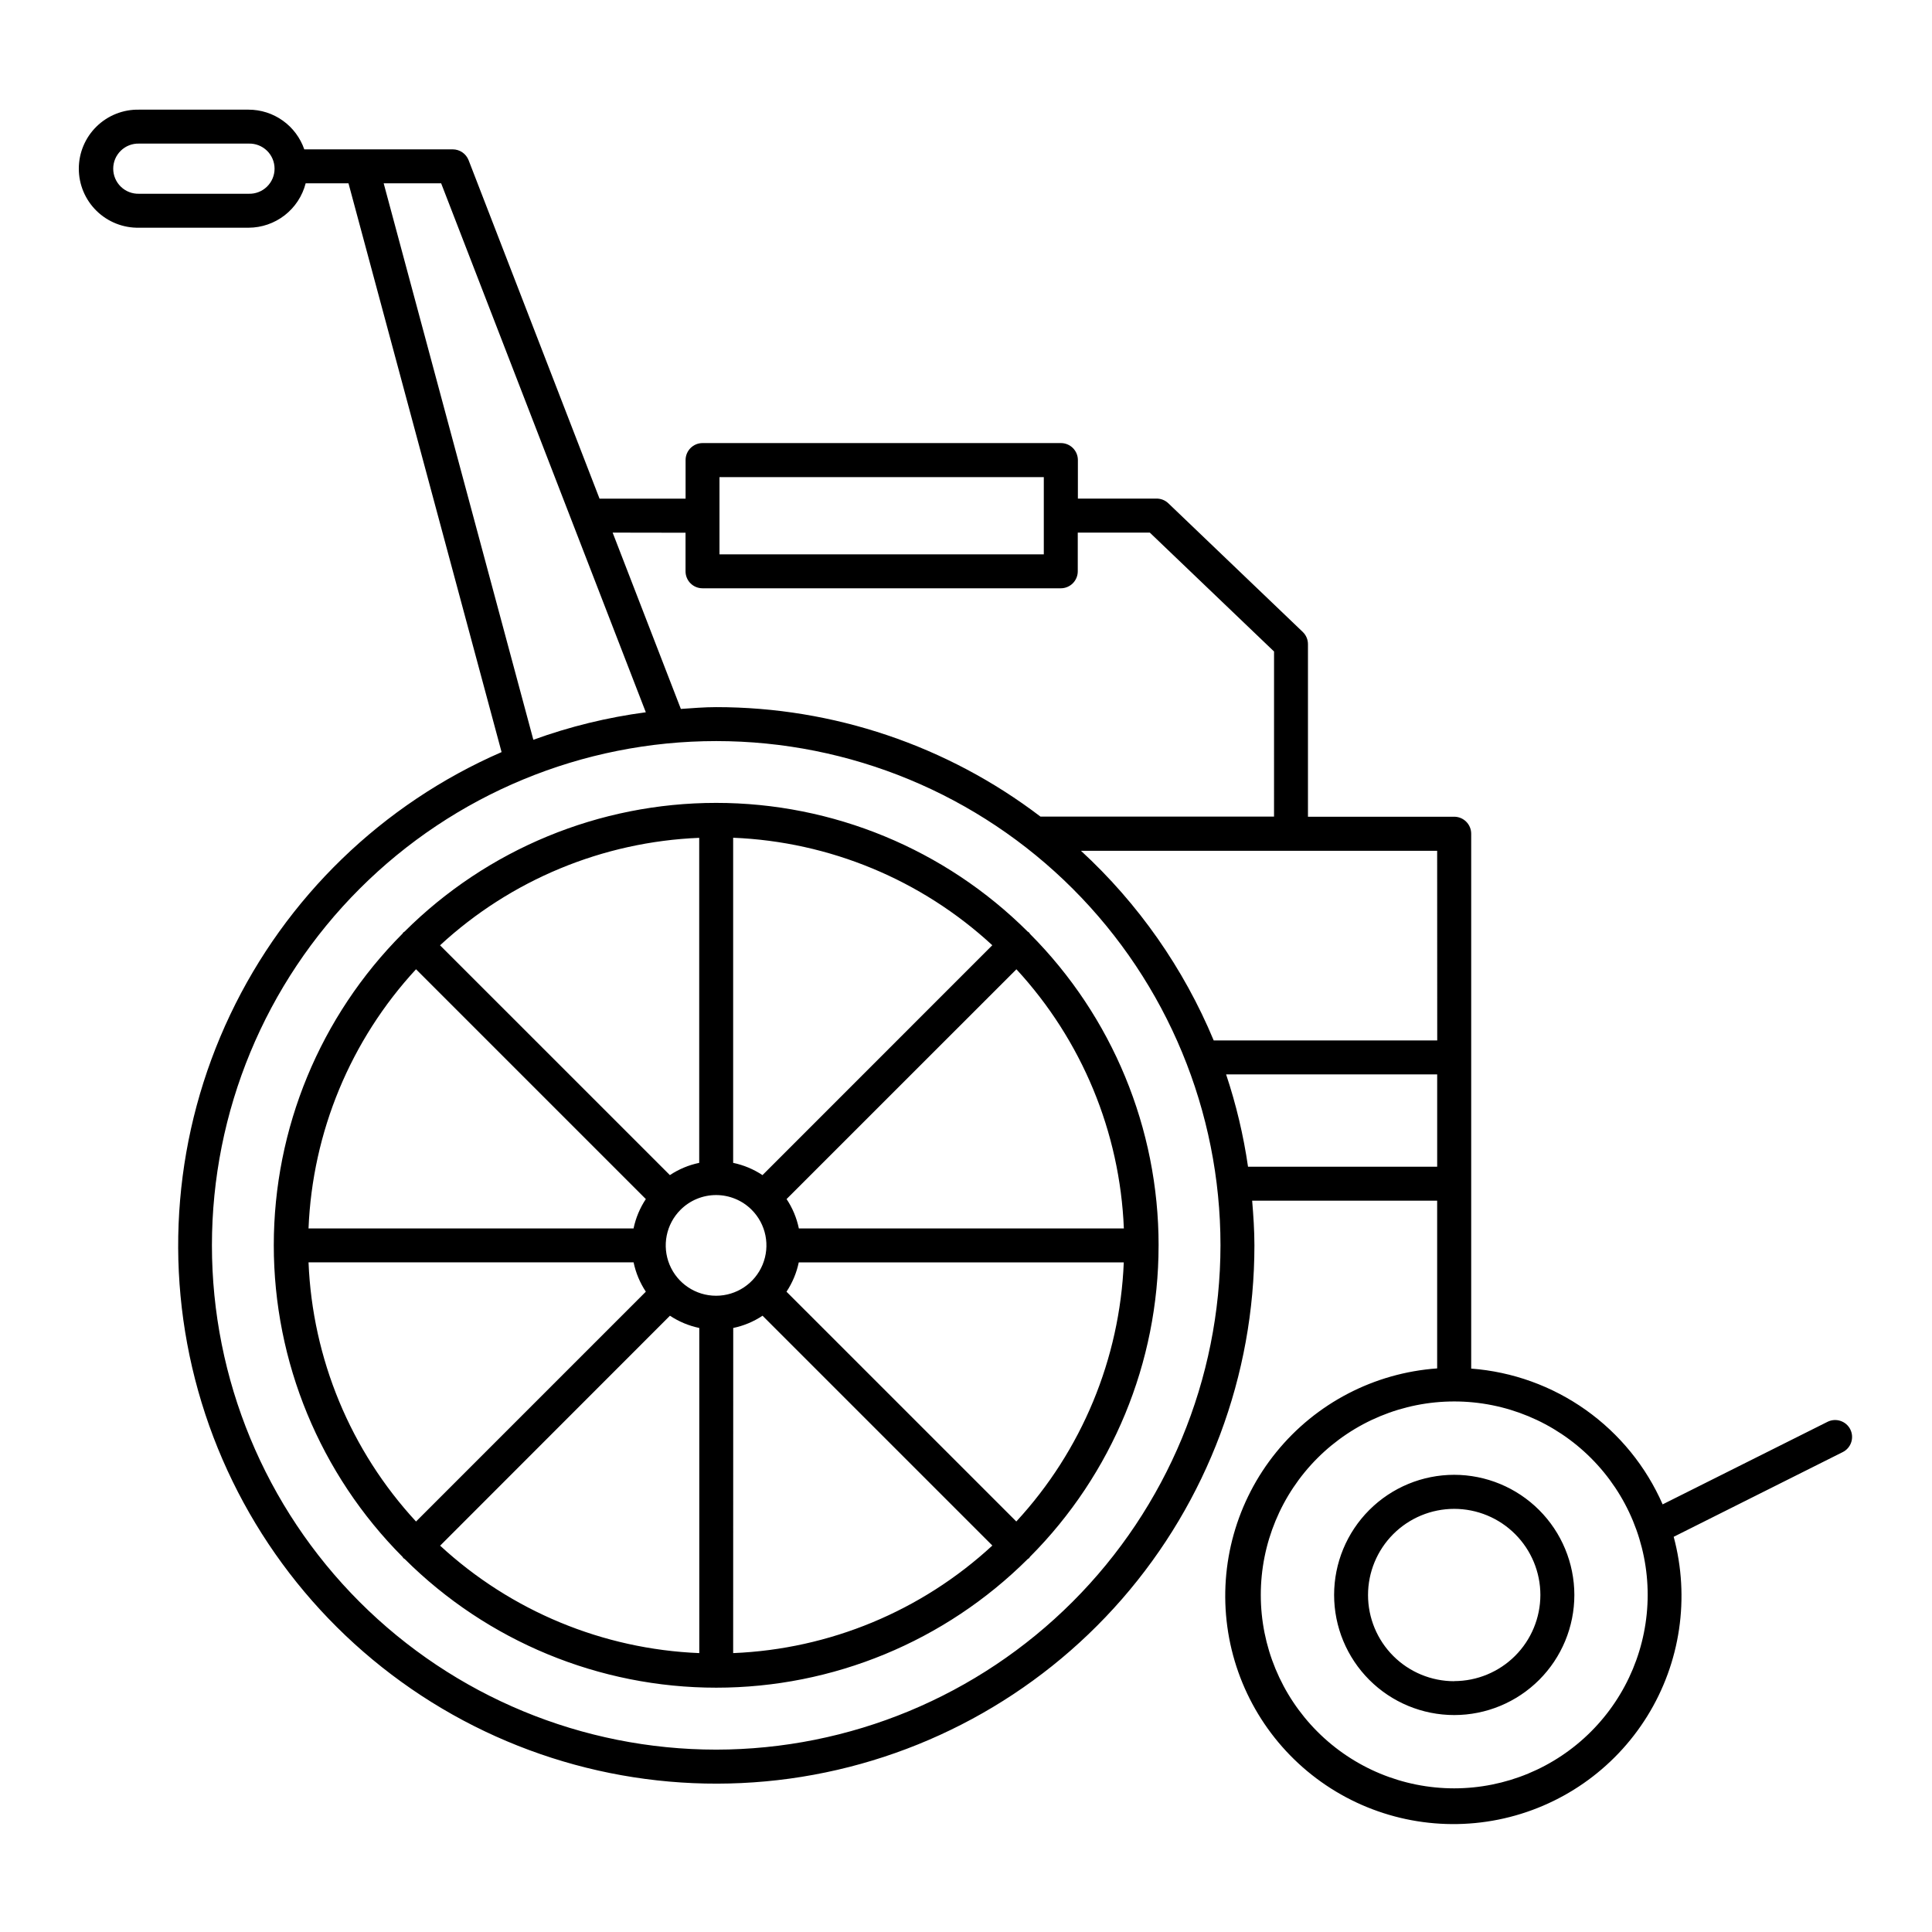 <?xml version="1.0" encoding="UTF-8"?>
<!-- Uploaded to: SVG Repo, www.svgrepo.com, Generator: SVG Repo Mixer Tools -->
<svg fill="#000000" width="800px" height="800px" version="1.1" viewBox="144 144 512 512" xmlns="http://www.w3.org/2000/svg">
 <path d="m451.04 474c0-30.934-12.258-60.605-34.094-82.516-0.113-0.266-0.324-0.477-0.59-0.59-21.93-21.852-51.621-34.121-82.578-34.121s-60.652 12.27-82.578 34.121c-0.109 0.062-0.215 0.133-0.316 0.207-0.074 0.102-0.141 0.203-0.203 0.312-21.855 21.93-34.125 51.625-34.125 82.586s12.27 60.66 34.125 82.59c0.066 0.117 0.141 0.23 0.223 0.34 0.113 0.078 0.227 0.152 0.348 0.223 21.926 21.84 51.609 34.102 82.559 34.102s60.633-12.262 82.559-34.102c0.113-0.094 0.25-0.129 0.352-0.23 0.102-0.102 0.145-0.246 0.238-0.352v-0.004c21.812-21.891 34.062-51.531 34.074-82.438v-0.051zm-37.707 73.211-60.902-60.895c1.566-2.363 2.672-5 3.25-7.773h86.133c-1.039 25.547-11.133 49.887-28.48 68.668zm-187.57-68.676h86.145c0.578 2.773 1.68 5.414 3.246 7.773l-60.902 60.91c-17.352-18.785-27.449-43.133-28.488-68.684zm28.488-77.672 60.902 60.902c-1.57 2.363-2.672 5.004-3.254 7.781h-86.137c1.039-25.551 11.137-49.898 28.488-68.684zm79.531 86.523c-5.402 0.008-10.273-3.242-12.34-8.23-2.066-4.992-0.922-10.734 2.902-14.547 2.5-2.504 5.891-3.906 9.43-3.906 3.535 0 6.926 1.402 9.426 3.906 3.816 3.812 4.957 9.551 2.898 14.535-2.062 4.984-6.922 8.238-12.316 8.242zm12.285-31.969c-2.363-1.566-5-2.668-7.773-3.246v-86.16c25.547 1.039 49.895 11.137 68.676 28.488zm-16.77-3.246c-2.777 0.574-5.414 1.676-7.773 3.246l-60.91-60.902c18.785-17.348 43.133-27.441 68.684-28.48zm-7.754 40.508c2.359 1.566 5 2.668 7.773 3.246v86.164c-25.547-1.039-49.887-11.133-68.676-28.473zm16.77 3.246c2.773-0.574 5.41-1.676 7.766-3.246l60.902 60.902h0.004c-18.785 17.359-43.137 27.465-68.691 28.508zm17.387-26.379h0.004c-0.574-2.777-1.68-5.422-3.254-7.781l60.91-60.895c17.34 18.785 27.434 43.129 28.473 68.676zm173.68 65.293h0.004c-8.441 0-16.539 3.356-22.508 9.324s-9.324 14.066-9.324 22.508c0 8.445 3.356 16.539 9.324 22.512 5.969 5.969 14.066 9.324 22.508 9.324 8.445 0 16.539-3.356 22.512-9.324 5.969-5.973 9.324-14.066 9.324-22.512-0.012-8.441-3.371-16.535-9.344-22.504s-14.07-9.324-22.512-9.328zm0 54.699h0.004c-6.055 0-11.867-2.402-16.148-6.684-4.285-4.281-6.691-10.09-6.695-16.148 0-6.059 2.406-11.867 6.688-16.152 4.281-4.281 10.09-6.688 16.148-6.691 6.055 0 11.867 2.406 16.148 6.691 4.285 4.281 6.691 10.09 6.691 16.148-0.016 6.051-2.426 11.852-6.711 16.129-4.285 4.273-10.09 6.676-16.141 6.68zm104.97-66.734h0.004c-1.117-2.215-3.816-3.113-6.039-2.008l-43.703 21.879h0.004c-4.391-10.039-11.434-18.691-20.375-25.035-8.938-6.34-19.434-10.125-30.359-10.949v-141.75c-0.004-2.484-2.016-4.496-4.5-4.5h-38.758v-45.703c0.012-1.23-0.488-2.414-1.379-3.266l-35.613-34.086c-0.836-0.805-1.949-1.254-3.109-1.254h-20.871v-10.211c0-1.195-0.477-2.34-1.32-3.184s-1.984-1.316-3.18-1.316h-94.969c-2.484 0-4.496 2.016-4.496 4.5v10.234h-22.801l-34.699-89.695c-0.676-1.73-2.34-2.871-4.195-2.879h-39.355c-1.059-3.066-3.051-5.731-5.691-7.613-2.644-1.887-5.809-2.902-9.055-2.906h-29.02c-4.207-0.09-8.273 1.516-11.281 4.461-3.008 2.941-4.703 6.973-4.703 11.18 0 4.211 1.695 8.238 4.703 11.184 3.008 2.941 7.074 4.551 11.281 4.461h29.02c3.465-0.012 6.828-1.176 9.562-3.301 2.734-2.129 4.688-5.106 5.551-8.461h11.352l40.57 150.73c-31.594 13.746-57.141 38.469-71.922 69.594-14.777 31.125-17.789 66.547-8.477 99.719 9.316 33.172 30.324 61.848 59.141 80.734 28.82 18.883 63.504 26.691 97.633 21.988 34.133-4.707 65.406-21.609 88.043-47.586 22.633-25.977 35.098-59.27 35.09-93.727 0-3.996-0.273-7.918-0.598-11.84h49.027v44.445c-16.66 1.188-32.09 9.211-42.621 22.176-10.535 12.961-15.238 29.703-12.992 46.258 2.246 16.551 11.238 31.434 24.844 41.121 13.609 9.688 30.617 13.312 46.992 10.02 16.375-3.297 30.656-13.219 39.457-27.418 8.801-14.195 11.336-31.402 7.004-47.531l44.781-22.438c1.074-0.531 1.891-1.469 2.266-2.606 0.379-1.137 0.285-2.379-0.258-3.445zm-109.47-103.07h-59.234l0.004 0.004c-7.957-19.105-19.961-36.258-35.188-50.273h94.398zm-190.21-149.29h85.949v20.461h-85.949zm-8.996 14.734v10.227-0.004c0 1.195 0.473 2.34 1.316 3.184s1.988 1.316 3.184 1.316h94.945c1.191 0 2.336-0.473 3.18-1.316s1.32-1.988 1.32-3.184v-10.254h19.094l32.922 31.508-0.004 43.754h-61.898 0.004c-24.699-18.828-54.895-29.02-85.949-29.012-3.16 0-6.246 0.266-9.355 0.477l-18.078-46.727zm-115.78-89.832h-29.02c-1.801 0.059-3.551-0.613-4.844-1.867-1.297-1.254-2.027-2.977-2.027-4.781 0-1.801 0.73-3.523 2.027-4.777 1.293-1.254 3.043-1.926 4.844-1.867h29.02c1.801-0.059 3.547 0.613 4.844 1.867 1.293 1.254 2.023 2.977 2.023 4.777 0 1.805-0.73 3.527-2.023 4.781-1.297 1.254-3.043 1.926-4.844 1.867zm35.785-2.766h15.23l54.238 140.18c-10.172 1.344-20.164 3.789-29.805 7.289zm88.109 415.09c-35.445-0.004-69.434-14.086-94.492-39.148-25.059-25.066-39.137-59.059-39.133-94.5 0-35.441 14.082-69.434 39.145-94.492 25.062-25.062 59.055-39.137 94.5-39.137 35.441 0 69.43 14.082 94.492 39.145s39.141 59.051 39.141 94.492c-0.043 35.434-14.137 69.402-39.195 94.457-25.055 25.055-59.027 39.145-94.457 39.184zm140.95-154.48c-1.203-8.312-3.148-16.5-5.809-24.469h55.938v24.473zm54.629 164.74c-13.598-0.004-26.633-5.41-36.242-15.027-9.609-9.617-15.008-22.656-15.004-36.25 0.004-13.598 5.41-26.633 15.023-36.246 9.617-9.609 22.656-15.008 36.25-15.008 13.598 0.004 26.633 5.406 36.246 15.02s15.012 22.652 15.012 36.246c-0.012 13.598-5.422 26.633-15.039 36.242-9.613 9.613-22.652 15.016-36.246 15.023z"/>
</svg>